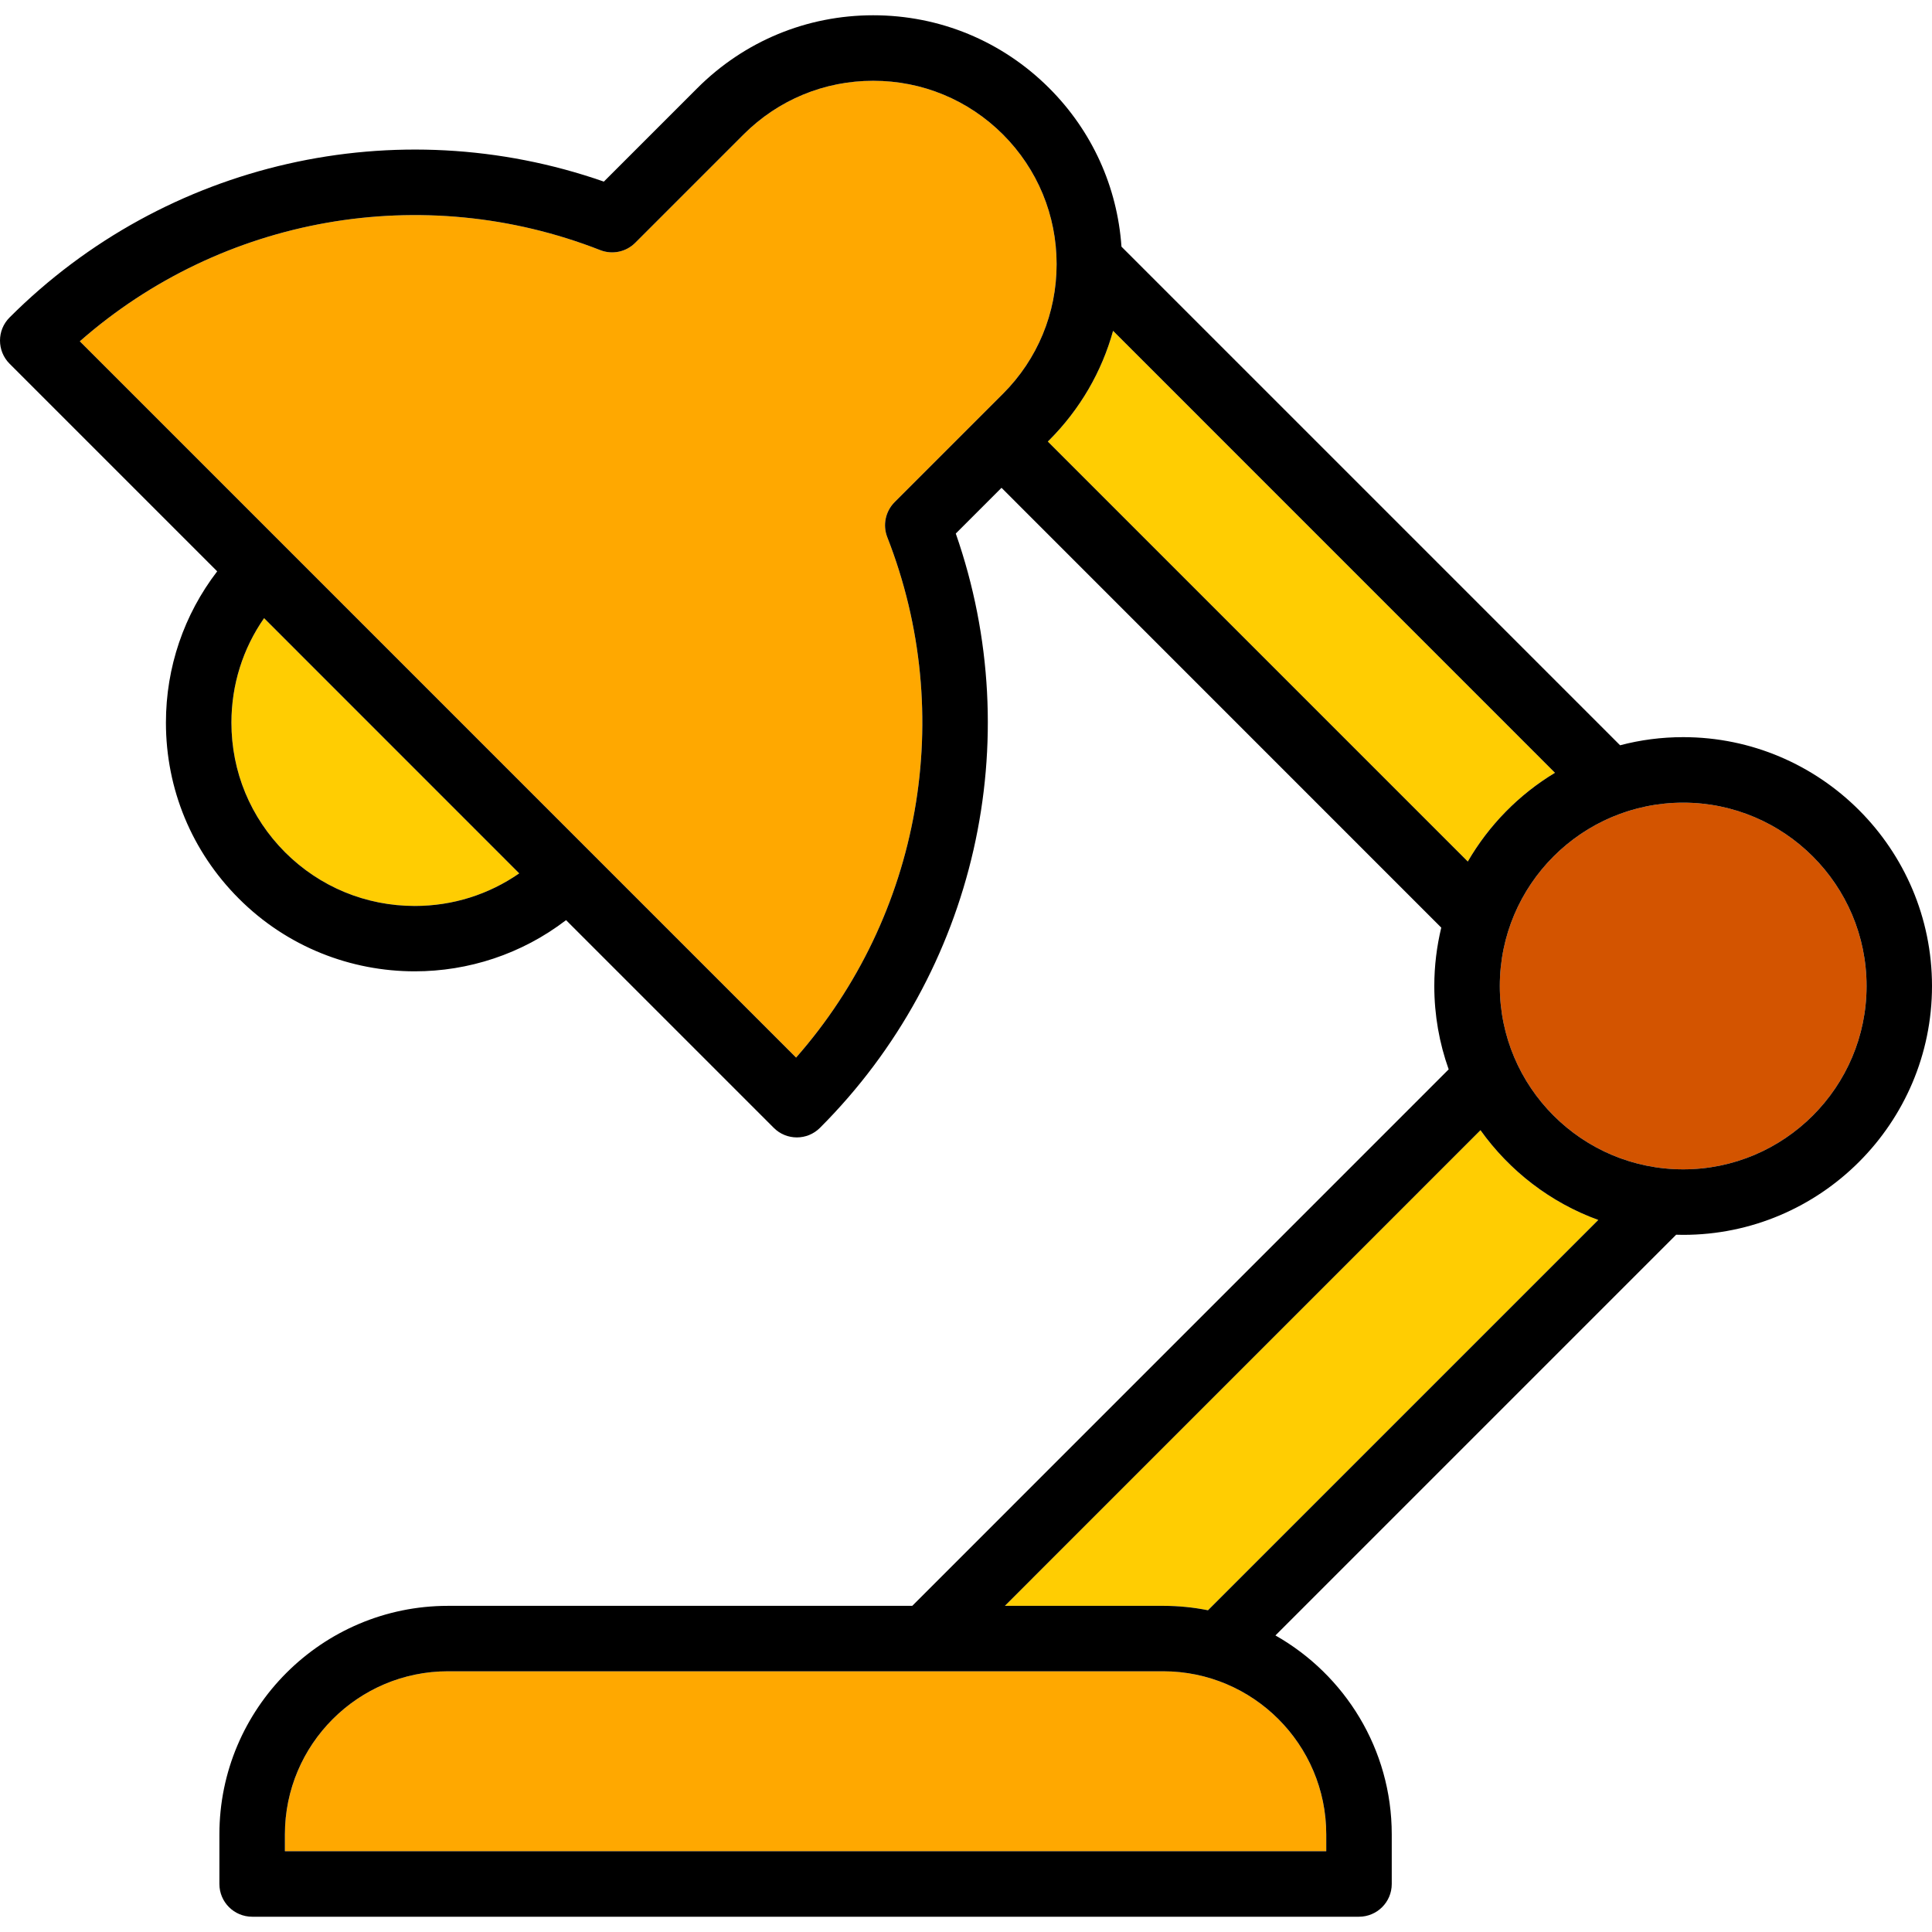 <?xml version="1.0" encoding="iso-8859-1"?>
<!-- Uploaded to: SVG Repo, www.svgrepo.com, Generator: SVG Repo Mixer Tools -->
<svg height="800px" width="800px" version="1.1" id="Layer_1" xmlns="http://www.w3.org/2000/svg" xmlns:xlink="http://www.w3.org/1999/xlink" 
	 viewBox="0 0 296.996 296.996" xml:space="preserve">
<g id="XMLID_49_">
	<g>
		<path style="fill:#D35400;" d="M258.746,123.388c15.54,0,28.19,12.64,28.19,28.19c0,15.54-12.65,28.18-28.19,28.18
			c-15.55,0-28.19-12.64-28.19-28.18C230.556,136.028,243.196,123.388,258.746,123.388z"/>
		<path style="fill:#FFCD02;" d="M171.106,50.858l67.93,67.94c-5.54,3.34-10.15,8.04-13.4,13.64l-64.56-64.56l0.22-0.22
			C166.026,62.918,169.366,57.148,171.106,50.858z"/>
		<path style="fill:#FFCD02;" d="M245.696,187.538l-60,60c-2.23-0.45-4.53-0.68-6.89-0.68h-24.33l73.11-73.12
			C232.056,179.998,238.347,184.868,245.696,187.538z"/>
		<path style="fill:#FFCD02;" d="M40.596,95.028l39.22,39.23c-4.68,3.25-10.23,5.01-16.05,5.01c-7.53,0-14.61-2.93-19.94-8.25
			c-5.32-5.33-8.25-12.4-8.25-19.93C35.576,105.258,37.337,99.708,40.596,95.028z"/>
		<path style="fill:#FFA800;" d="M203.877,281.988v2.59H43.797v-2.59c0-13.82,11.25-25.07,25.07-25.07h109.94
			C192.627,256.918,203.877,268.168,203.877,281.988z"/>
		<path style="fill:#FFA800;" d="M154.177,20.668c5.32,5.33,8.25,12.41,8.25,19.94s-2.93,14.61-8.25,19.93l-16.65,16.65
			c-1.41,1.41-1.86,3.53-1.13,5.39c10.71,27.33,5.16,58.18-14.02,80L12.266,52.468c21.82-19.18,52.67-24.72,80-14.02
			c1.86,0.73,3.98,0.29,5.39-1.13l16.65-16.65c5.33-5.32,12.4-8.25,19.93-8.25C141.767,12.418,148.847,15.348,154.177,20.668z"/>
		<path d="M258.746,113.318c21.09,0,38.25,17.16,38.25,38.26c0,21.09-17.16,38.25-38.25,38.25c-0.36,0-0.72-0.01-1.08-0.02
			l-61.6,61.6c10.66,6.04,17.88,17.48,17.88,30.58v7.63c0,2.78-2.26,5.03-5.04,5.03H38.767c-2.78,0-5.04-2.25-5.04-5.03v-7.63
			c0-19.37,15.77-35.13,35.14-35.13h71.37l82.46-82.47c-1.43-4.01-2.21-8.32-2.21-12.81c0-3.1,0.38-6.1,1.07-8.98l-67.6-67.61
			l-7.03,7.03c11.12,31.85,3.1,67.38-20.87,91.35c-0.99,0.99-2.27,1.48-3.56,1.48s-2.58-0.49-3.56-1.48l-31.92-31.92
			c-6.84,5.24-15.04,7.87-23.25,7.87c-9.8,0-19.6-3.72-27.05-11.18c-7.23-7.23-11.21-16.83-11.21-27.05
			c0-8.52,2.78-16.61,7.88-23.26l-31.91-31.91c-1.97-1.97-1.97-5.16,0-7.12c23.97-23.98,59.5-32,91.35-20.88l14.36-14.36
			c7.23-7.23,16.84-11.21,27.05-11.21c10.22,0,19.83,3.98,27.06,11.21c6.58,6.58,10.46,15.15,11.1,24.36l76.65,76.65
			C252.147,113.748,255.397,113.318,258.746,113.318z M286.937,151.578c0-15.55-12.65-28.19-28.19-28.19
			c-15.55,0-28.19,12.64-28.19,28.19c0,15.54,12.64,28.18,28.19,28.18C274.287,179.758,286.937,167.118,286.937,151.578z
			 M185.696,247.538l60-60c-7.35-2.67-13.64-7.54-18.11-13.8l-73.11,73.12h24.33C181.166,246.858,183.466,247.088,185.696,247.538z
			 M239.037,118.798l-67.93-67.94c-1.74,6.29-5.08,12.06-9.81,16.8l-0.22,0.22l64.56,64.56
			C228.886,126.838,233.496,122.138,239.037,118.798z M203.877,284.578v-2.59c0-13.82-11.25-25.07-25.07-25.07H68.867
			c-13.82,0-25.07,11.25-25.07,25.07v2.59H203.877z M162.427,40.608c0-7.53-2.93-14.61-8.25-19.94c-5.33-5.32-12.41-8.25-19.94-8.25
			s-14.6,2.93-19.93,8.25l-16.65,16.65c-1.41,1.42-3.53,1.86-5.39,1.13c-27.33-10.7-58.18-5.16-80,14.02l110.11,110.11
			c19.18-21.82,24.73-52.67,14.02-80c-0.73-1.86-0.28-3.98,1.13-5.39l16.65-16.65C159.496,55.218,162.427,48.138,162.427,40.608z
			 M79.816,134.258l-39.22-39.23c-3.26,4.68-5.02,10.23-5.02,16.06c0,7.53,2.93,14.6,8.25,19.93c5.33,5.32,12.41,8.25,19.94,8.25
			C69.587,139.268,75.136,137.508,79.816,134.258z"/>
	</g>
</g>
</svg>